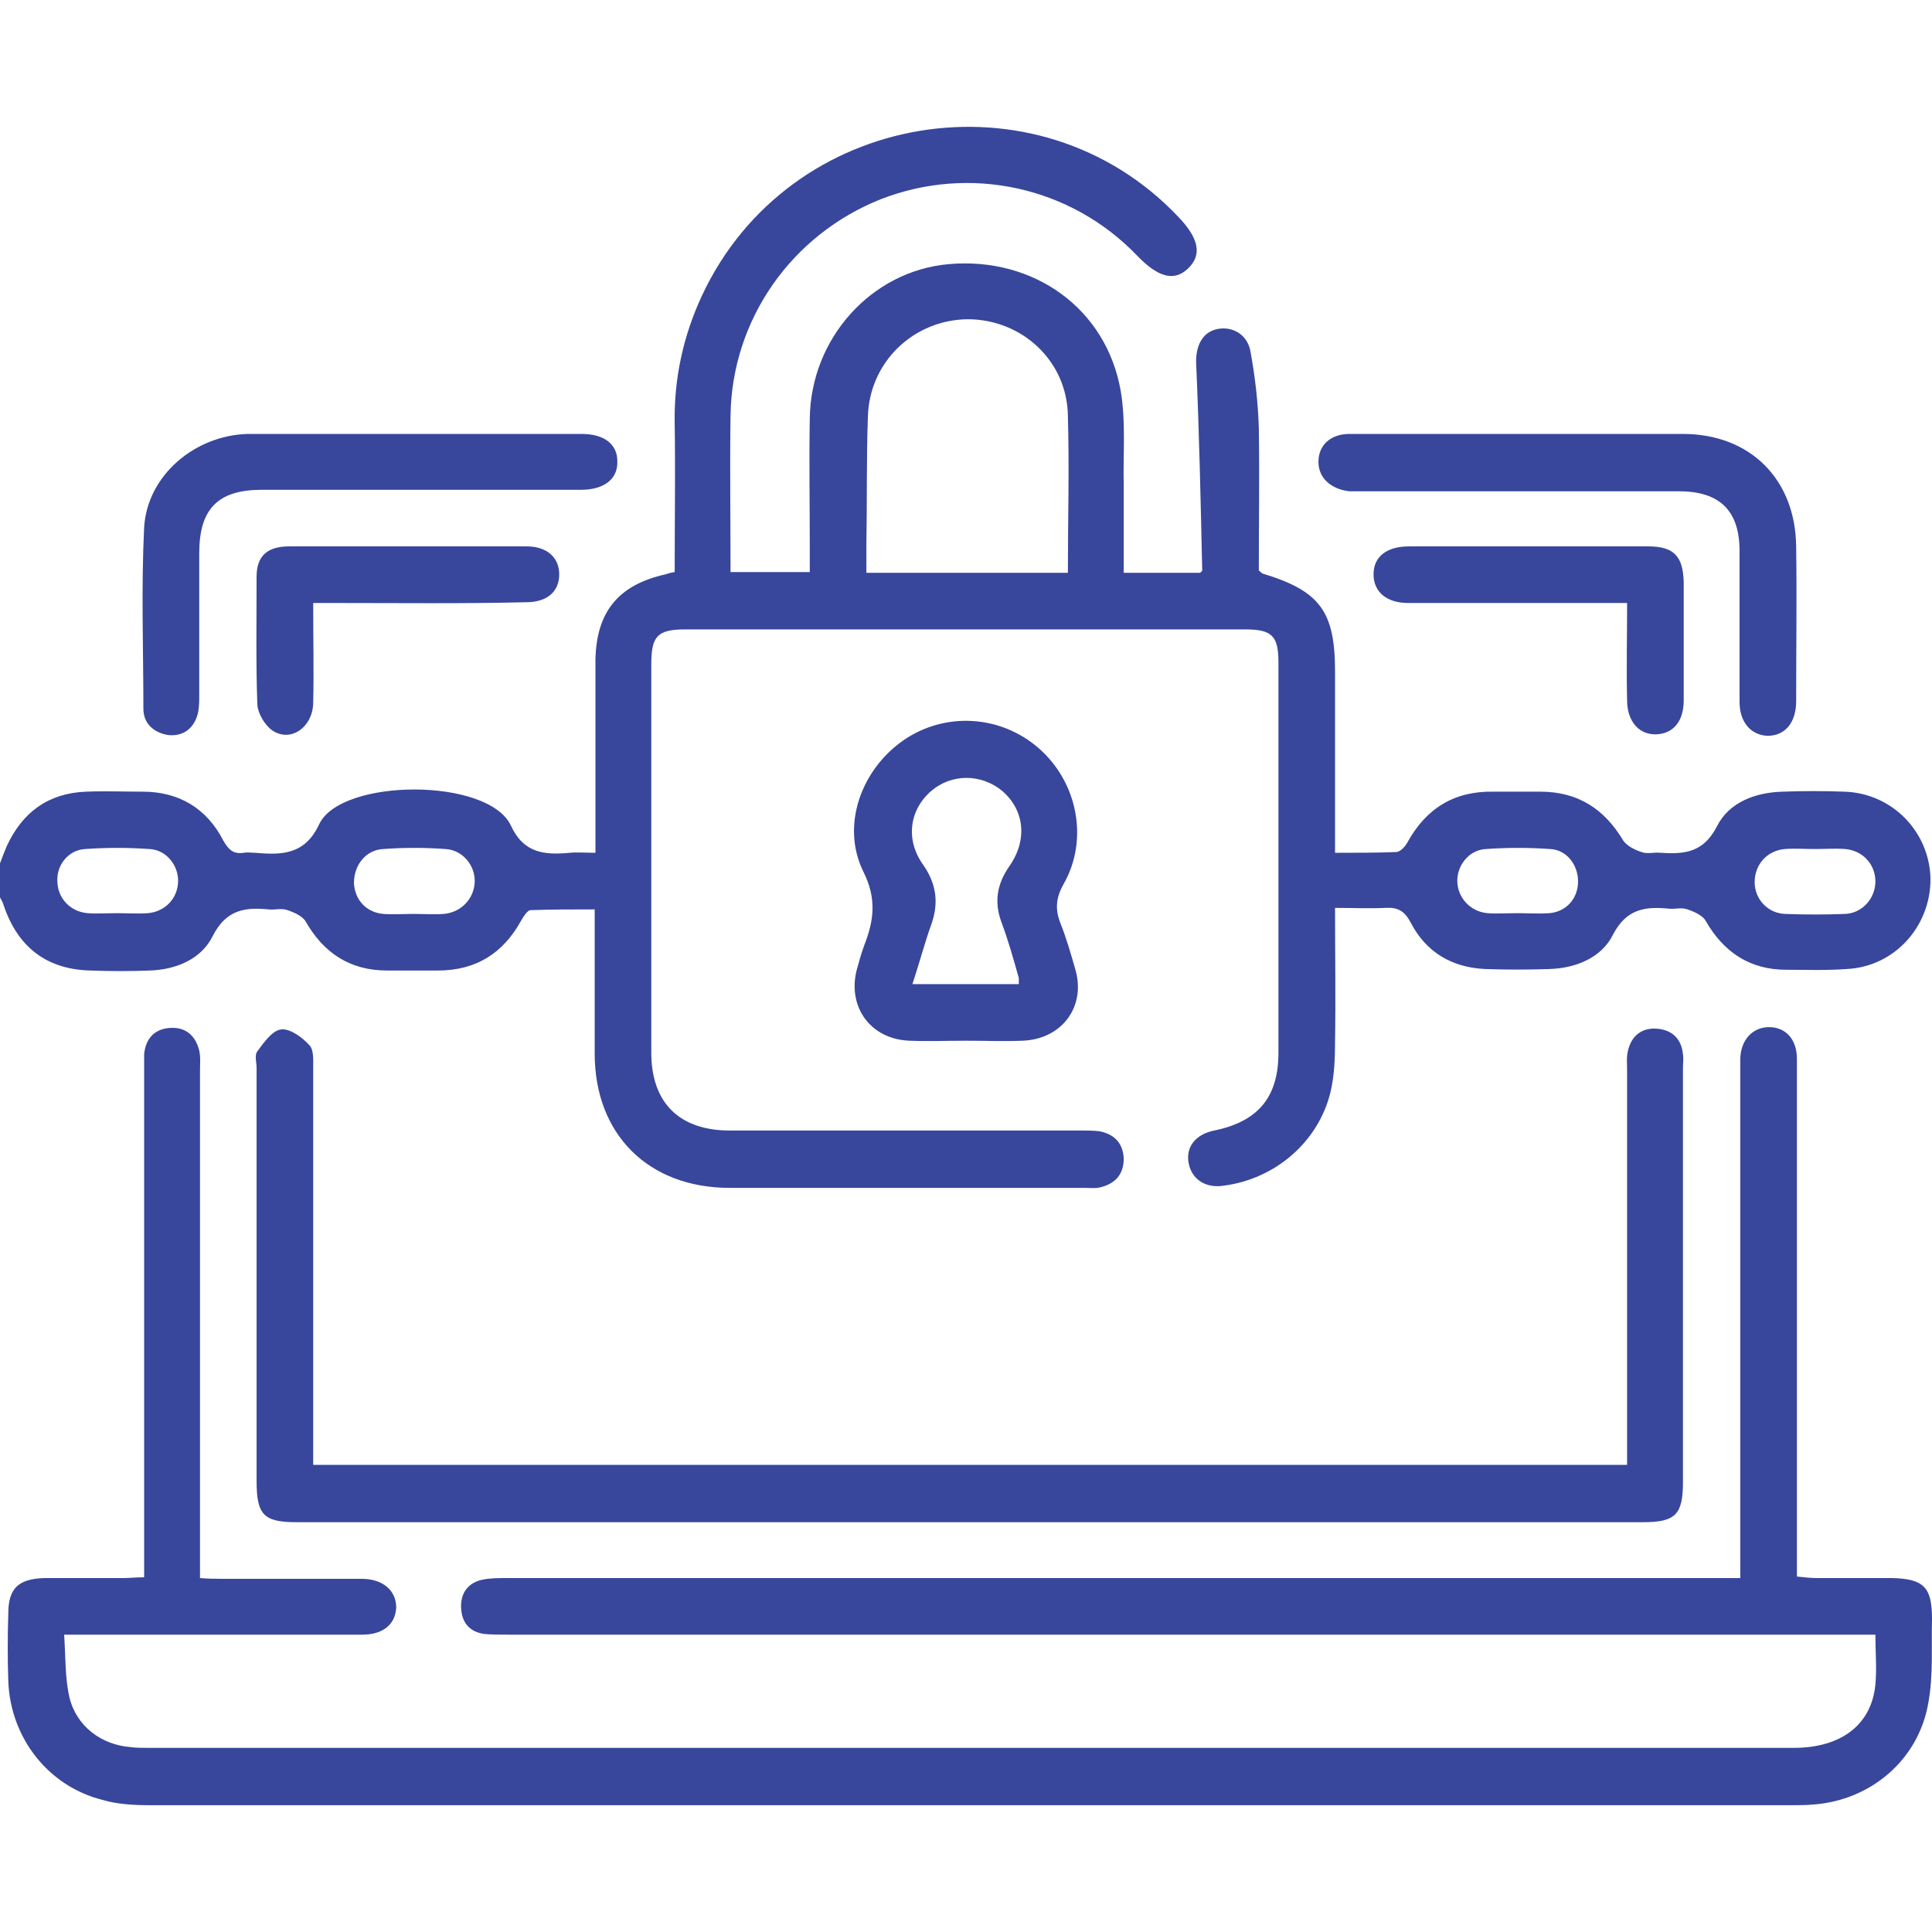 <?xml version="1.0" encoding="UTF-8"?>
<!-- Generator: Adobe Illustrator 22.1.0, SVG Export Plug-In . SVG Version: 6.00 Build 0)  -->
<svg xmlns="http://www.w3.org/2000/svg" xmlns:xlink="http://www.w3.org/1999/xlink" version="1.0" id="Layer_1" x="0px" y="0px" viewBox="0 0 256 256" style="enable-background:new 0 0 256 256;" xml:space="preserve">
<style type="text/css">
	.st0{fill:#38469C;}
</style>
<path class="st0" d="M12.1,128.6c2.6,0.1,5.2,0.1,7.7,0c3.5-0.1,6.9-1.5,8.4-4.6c1.8-3.5,4.3-3.8,7.4-3.5c0.8,0.1,1.7-0.2,2.5,0.1  c0.9,0.3,2,0.8,2.4,1.5c2.4,4.2,5.9,6.5,10.8,6.5c2.2,0,4.5,0,6.7,0c5.1,0,8.7-2.3,11.1-6.7c0.3-0.5,0.8-1.3,1.2-1.3  c2.8-0.1,5.6-0.1,8.5-0.1c0,6.6,0,12.9,0,19.1c0,10.7,7.1,17.8,17.9,17.8c15.7,0,31.3,0,47,0c0.7,0,1.5,0.1,2.2-0.1  c1.9-0.5,3-1.7,3-3.8c-0.1-2-1.2-3.2-3.2-3.6c-0.8-0.1-1.7-0.1-2.5-0.1c-15.5,0-31,0-46.5,0c-6.7,0-10.4-3.7-10.4-10.3  c0-17.2,0-34.3,0-51.5c0-3.7,0.8-4.6,4.5-4.6c24.7,0,49.5,0,74.2,0c3.6,0,4.4,0.9,4.4,4.4c0,17.2,0,34.5,0,51.7  c0,5.9-2.7,9.1-8.5,10.3c-2.5,0.5-3.8,2.2-3.4,4.3c0.4,2.2,2.3,3.4,4.7,3c6.8-0.9,12.5-5.8,14.1-12.4c0.5-2.1,0.6-4.4,0.6-6.7  c0.1-5.8,0-11.6,0-17.7c2.4,0,4.6,0.1,6.7,0c1.6-0.1,2.5,0.4,3.3,1.9c2,3.9,5.4,6,9.9,6.2c2.8,0.1,5.7,0.1,8.5,0  c3.5-0.1,6.9-1.5,8.4-4.5c1.8-3.5,4.3-3.8,7.4-3.5c0.8,0.1,1.7-0.2,2.5,0.1c0.9,0.3,2,0.8,2.4,1.5c2.4,4.2,5.9,6.5,10.7,6.5  c2.7,0,5.3,0.1,8-0.1c6.3-0.3,11.1-5.6,11.1-11.9c-0.1-6.3-5.1-11.4-11.4-11.6c-2.7-0.1-5.5-0.1-8.2,0c-3.6,0.1-7.1,1.4-8.7,4.6  c-1.8,3.5-4.3,3.7-7.5,3.5c-0.8-0.1-1.7,0.2-2.5-0.1c-0.9-0.3-1.9-0.8-2.4-1.5c-2.5-4.2-6-6.5-11-6.5c-2.1,0-4.2,0-6.2,0  c-5.2-0.1-8.9,2.2-11.4,6.7c-0.3,0.6-1,1.3-1.5,1.3c-2.6,0.1-5.3,0.1-8.1,0.1c0-1.2,0-2.1,0-3c0-7,0-14,0-21c0-8-2-10.7-9.6-13  c-0.1,0-0.2-0.2-0.5-0.4c0-6.2,0.1-12.6,0-18.9c-0.1-3.4-0.5-6.8-1.1-10.1c-0.4-2.3-2.4-3.4-4.4-3c-2,0.4-2.9,2.3-2.8,4.6  c0.4,9.1,0.6,18.3,0.8,27.4c0,0.1-0.2,0.2-0.3,0.3c-3.3,0-6.6,0-10.1,0c0-4,0-7.8,0-11.6c-0.1-4.2,0.3-8.4-0.4-12.5  c-1.9-10.9-11.5-17.8-22.8-16.8c-10.2,0.9-18.3,9.8-18.4,20.5c-0.1,5.6,0,11.2,0,16.7c0,1.2,0,2.4,0,3.6c-3.7,0-7,0-10.5,0  c0-7-0.1-13.9,0-20.8c0.2-12.7,8.1-23.9,19.9-28.6c11.8-4.6,25.2-1.7,34,7.5c2.8,2.9,4.9,3.4,6.7,1.7c1.9-1.8,1.5-4-1.3-6.9  C137.5,9.1,104.5,14.5,93,39.2c-2.5,5.4-3.7,11-3.6,16.9c0.1,6.6,0,13.1,0,19.7c-0.6,0.1-0.9,0.2-1.2,0.3c-6.3,1.4-9.2,5-9.3,11.4  c0,3.7,0,7.3,0,11c0,4.7,0,9.5,0,14.5c-1.3,0-2.4-0.1-3.4,0c-3.3,0.3-6.1,0.1-7.8-3.6c-3-6.4-22.5-6.3-25.4-0.2  c-1.9,4.1-5,4.1-8.5,3.8c-0.5,0-1-0.1-1.5,0c-1.4,0.2-2-0.4-2.7-1.6c-2.2-4.3-5.9-6.5-10.7-6.5c-2.5,0-5-0.1-7.5,0  c-5,0.2-8.4,2.7-10.5,7.2c-0.3,0.7-0.6,1.5-0.9,2.3c0,1.5,0,3,0,4.5c0.2,0.4,0.4,0.7,0.5,1.1C2.4,125.6,6.3,128.5,12.1,128.6z   M236.5,112.5c1.3-0.1,2.7,0,4,0c1.3,0,2.7-0.1,4,0c2.3,0.2,4,2,4,4.3c0,2.2-1.7,4.2-4,4.3c-2.6,0.1-5.3,0.1-8,0c-2.3-0.1-4-2-4-4.2  C232.5,114.5,234.2,112.7,236.5,112.5z M196.9,112.5c2.8-0.2,5.6-0.2,8.5,0c2.2,0.1,3.7,2.1,3.7,4.3c0,2.2-1.5,4-3.8,4.2  c-1.4,0.1-2.8,0-4.2,0c0,0,0,0,0,0c-1.3,0-2.7,0.1-4,0c-2.3-0.2-4-2.1-4-4.3C193.1,114.6,194.7,112.6,196.9,112.5z M115,55.2  c0.2-7.2,6-12.8,13.2-12.9c7.2,0,13.2,5.5,13.3,12.8c0.2,6.9,0,13.8,0,20.8c-8.9,0-17.6,0-26.7,0c0-1.3,0-2.5,0-3.7  C114.9,66.5,114.8,60.8,115,55.2z M50.8,112.5c2.7-0.2,5.5-0.2,8.2,0c2.3,0.1,4,2.2,3.9,4.4c-0.1,2.2-1.8,4-4.1,4.2  c-1.3,0.1-2.7,0-4,0c0,0,0,0,0,0c-1.3,0-2.7,0.1-4,0c-2.3-0.2-3.8-1.9-3.9-4.1C46.9,114.6,48.5,112.6,50.8,112.5z M11.3,112.5  c2.8-0.2,5.6-0.2,8.5,0c2.2,0.1,3.8,2.1,3.8,4.2c0,2.3-1.7,4.1-4,4.3c-1.3,0.1-2.7,0-4,0c-1.3,0-2.7,0.1-4,0c-2.3-0.2-4-2-4-4.3  C7.5,114.6,9.1,112.6,11.3,112.5z M256,214.5c-0.1,3.7,0.2,7.5-0.5,11.2c-1.3,7.5-7.6,12.8-15.1,13.4c-1.1,0.1-2.2,0.1-3.2,0.1  c-72.4,0-144.8,0-217.2,0c-2.1,0-4.4-0.1-6.4-0.7c-7.2-1.8-12.2-8.2-12.5-15.7c-0.1-3-0.1-6,0-9c0-3.3,1.3-4.6,4.8-4.7  c3.5,0,7,0,10.5,0c0.8,0,1.6-0.1,2.7-0.1c0-1.2,0-2.1,0-3.1c0-21.2,0-42.5,0-63.7c0-0.8,0-1.7,0-2.5c0.2-2.2,1.5-3.4,3.5-3.5  c2-0.1,3.3,1,3.8,3c0.2,0.9,0.1,1.8,0.1,2.7c0,21.3,0,42.7,0,64c0,1,0,2,0,3.2c1.1,0.1,2,0.1,2.9,0.1c6.2,0,12.3,0,18.5,0  c2.9,0,4.6,1.6,4.6,3.8c-0.1,2.2-1.7,3.6-4.5,3.6c-12.1,0-24.2,0-36.2,0c-1,0-2,0-3.3,0c0.2,3,0.1,5.7,0.7,8.3  c0.9,3.8,4.2,6.3,8.1,6.6c0.7,0.1,1.5,0.1,2.2,0.1c72.7,0,145.5,0,218.2,0c6.3,0,10.3-3.1,10.8-8.4c0.2-2.1,0-4.2,0-6.6  c-1.2,0-2.4,0-3.5,0c-59.2,0-118.5,0-177.7,0c-1.1,0-2.2,0-3.2-0.1c-1.9-0.3-2.9-1.5-3-3.4c-0.1-2,0.9-3.4,2.9-3.8  c1-0.2,2.2-0.2,3.2-0.2c53.2,0,106.5,0,159.7,0c1.1,0,2.3,0,3.7,0c0-1.2,0-2.2,0-3.2c0-21.2,0-42.5,0-63.7c0-0.7,0-1.3,0-2  c0.1-2.5,1.7-4.1,3.8-4.1c2.2,0,3.7,1.6,3.7,4.2c0,6.5,0,13,0,19.5c0,15.4,0,30.8,0,46.2c0,0.9,0,1.8,0,2.9c1,0.1,1.8,0.2,2.6,0.2  c3.3,0,6.7,0,10,0C254.9,209.2,256,210.3,256,214.5z M34,196.2c0-18.2,0-36.5,0-54.7c0-0.7-0.3-1.7,0.1-2.2c0.9-1.2,2-2.8,3.2-2.9  c1.2-0.1,2.8,1.1,3.7,2.1c0.6,0.6,0.5,2,0.5,3.1c0,16.4,0,32.8,0,49.2c0,1,0,2,0,3.3c58.1,0,115.9,0,174.1,0c0-1,0-1.9,0-2.9  c0-16.4,0-32.8,0-49.2c0-0.9-0.1-1.9,0.1-2.7c0.4-1.9,1.7-3.1,3.7-3c2.1,0.1,3.4,1.3,3.6,3.4c0.1,0.6,0,1.2,0,1.7  c0,18.3,0,36.7,0,55c0,4.3-1,5.3-5.3,5.3c-59.5,0-119,0-178.4,0C34.9,201.7,34,200.7,34,196.2z M113.5,128.6c-1.2,4.9,1.9,9.1,7,9.3  c2.5,0.1,5,0,7.5,0c2.5,0,5,0.1,7.5,0c5.2-0.2,8.4-4.5,7-9.4c-0.6-2.1-1.2-4.2-2-6.2c-0.7-1.8-0.6-3.3,0.4-5.1  c3.4-5.9,1.9-13.5-3.2-18c-5.1-4.5-12.5-4.9-18-1.1c-5.6,3.9-8.3,11.3-5.3,17.4c1.8,3.6,1.4,6.5,0.1,9.8  C114.1,126.4,113.8,127.5,113.5,128.6z M123.4,104.8c2.7-2.3,6.6-2.3,9.4,0c2.9,2.5,3.4,6.4,1,9.9c-1.7,2.4-2.1,4.8-1.1,7.5  c0.9,2.4,1.6,4.9,2.3,7.4c0,0.1,0,0.3,0,0.8c-4.6,0-9.2,0-14.1,0c0.9-2.7,1.6-5.4,2.5-7.9c1-2.8,0.7-5.3-1-7.8  C119.9,111.3,120.5,107.3,123.4,104.8z M174.7,61.2c0-2.2,1.6-3.7,4.1-3.7c7.7,0,15.3,0,23,0c7.1,0,14.2,0,21.2,0  c8.9,0,14.9,6,15,14.9c0.1,6.8,0,13.7,0,20.5c0,2.9-1.5,4.6-3.8,4.6c-2.2-0.1-3.7-1.8-3.7-4.5c0-6.7,0-13.3,0-20  c0-5.3-2.6-7.9-8-7.9c-13.9,0-27.8,0-41.7,0c-0.7,0-1.3,0-2,0C176.3,64.8,174.7,63.3,174.7,61.2z M19,93.9c0-8-0.3-16,0.1-24  c0.4-6.9,6.7-12.2,13.7-12.4c0.2,0,0.3,0,0.5,0c7.3,0,14.5,0,21.8,0c7.3,0,14.7,0,22,0c3,0,4.7,1.4,4.7,3.6c0.1,2.4-1.8,3.8-4.8,3.8  c-14.1,0-28.2,0-42.3,0c-5.8,0-8.3,2.5-8.3,8.4c0,6.3,0,12.5,0,18.8c0,0.8,0,1.7-0.2,2.5c-0.5,1.9-1.9,3-3.9,2.8  C20.4,97.1,19,95.9,19,93.9z M215.6,79.9c-1.3,0-2.4,0-3.5,0c-8.5,0-17,0-25.5,0c-2.9,0-4.6-1.5-4.6-3.8c0-2.3,1.7-3.7,4.7-3.7  c10.6,0,21.2,0,31.7,0c3.4,0,4.6,1.3,4.7,4.7c0,5.2,0,10.5,0,15.7c0,2.8-1.4,4.4-3.6,4.5c-2.3,0.1-3.9-1.7-3.9-4.5  C215.5,88.7,215.6,84.5,215.6,79.9z M44.5,79.9c-0.9,0-1.8,0-3,0c0,4.7,0.1,9,0,13.3c-0.1,3.2-3,5.2-5.4,3.6c-1-0.7-1.9-2.2-2-3.4  c-0.2-5.7-0.1-11.3-0.1-17c0-2.7,1.4-4,4.3-4c10.5,0,21,0,31.5,0c2.7,0,4.3,1.5,4.3,3.7c0,2.3-1.6,3.7-4.4,3.7  C61.3,80,52.9,79.9,44.5,79.9z"></path>
</svg>

